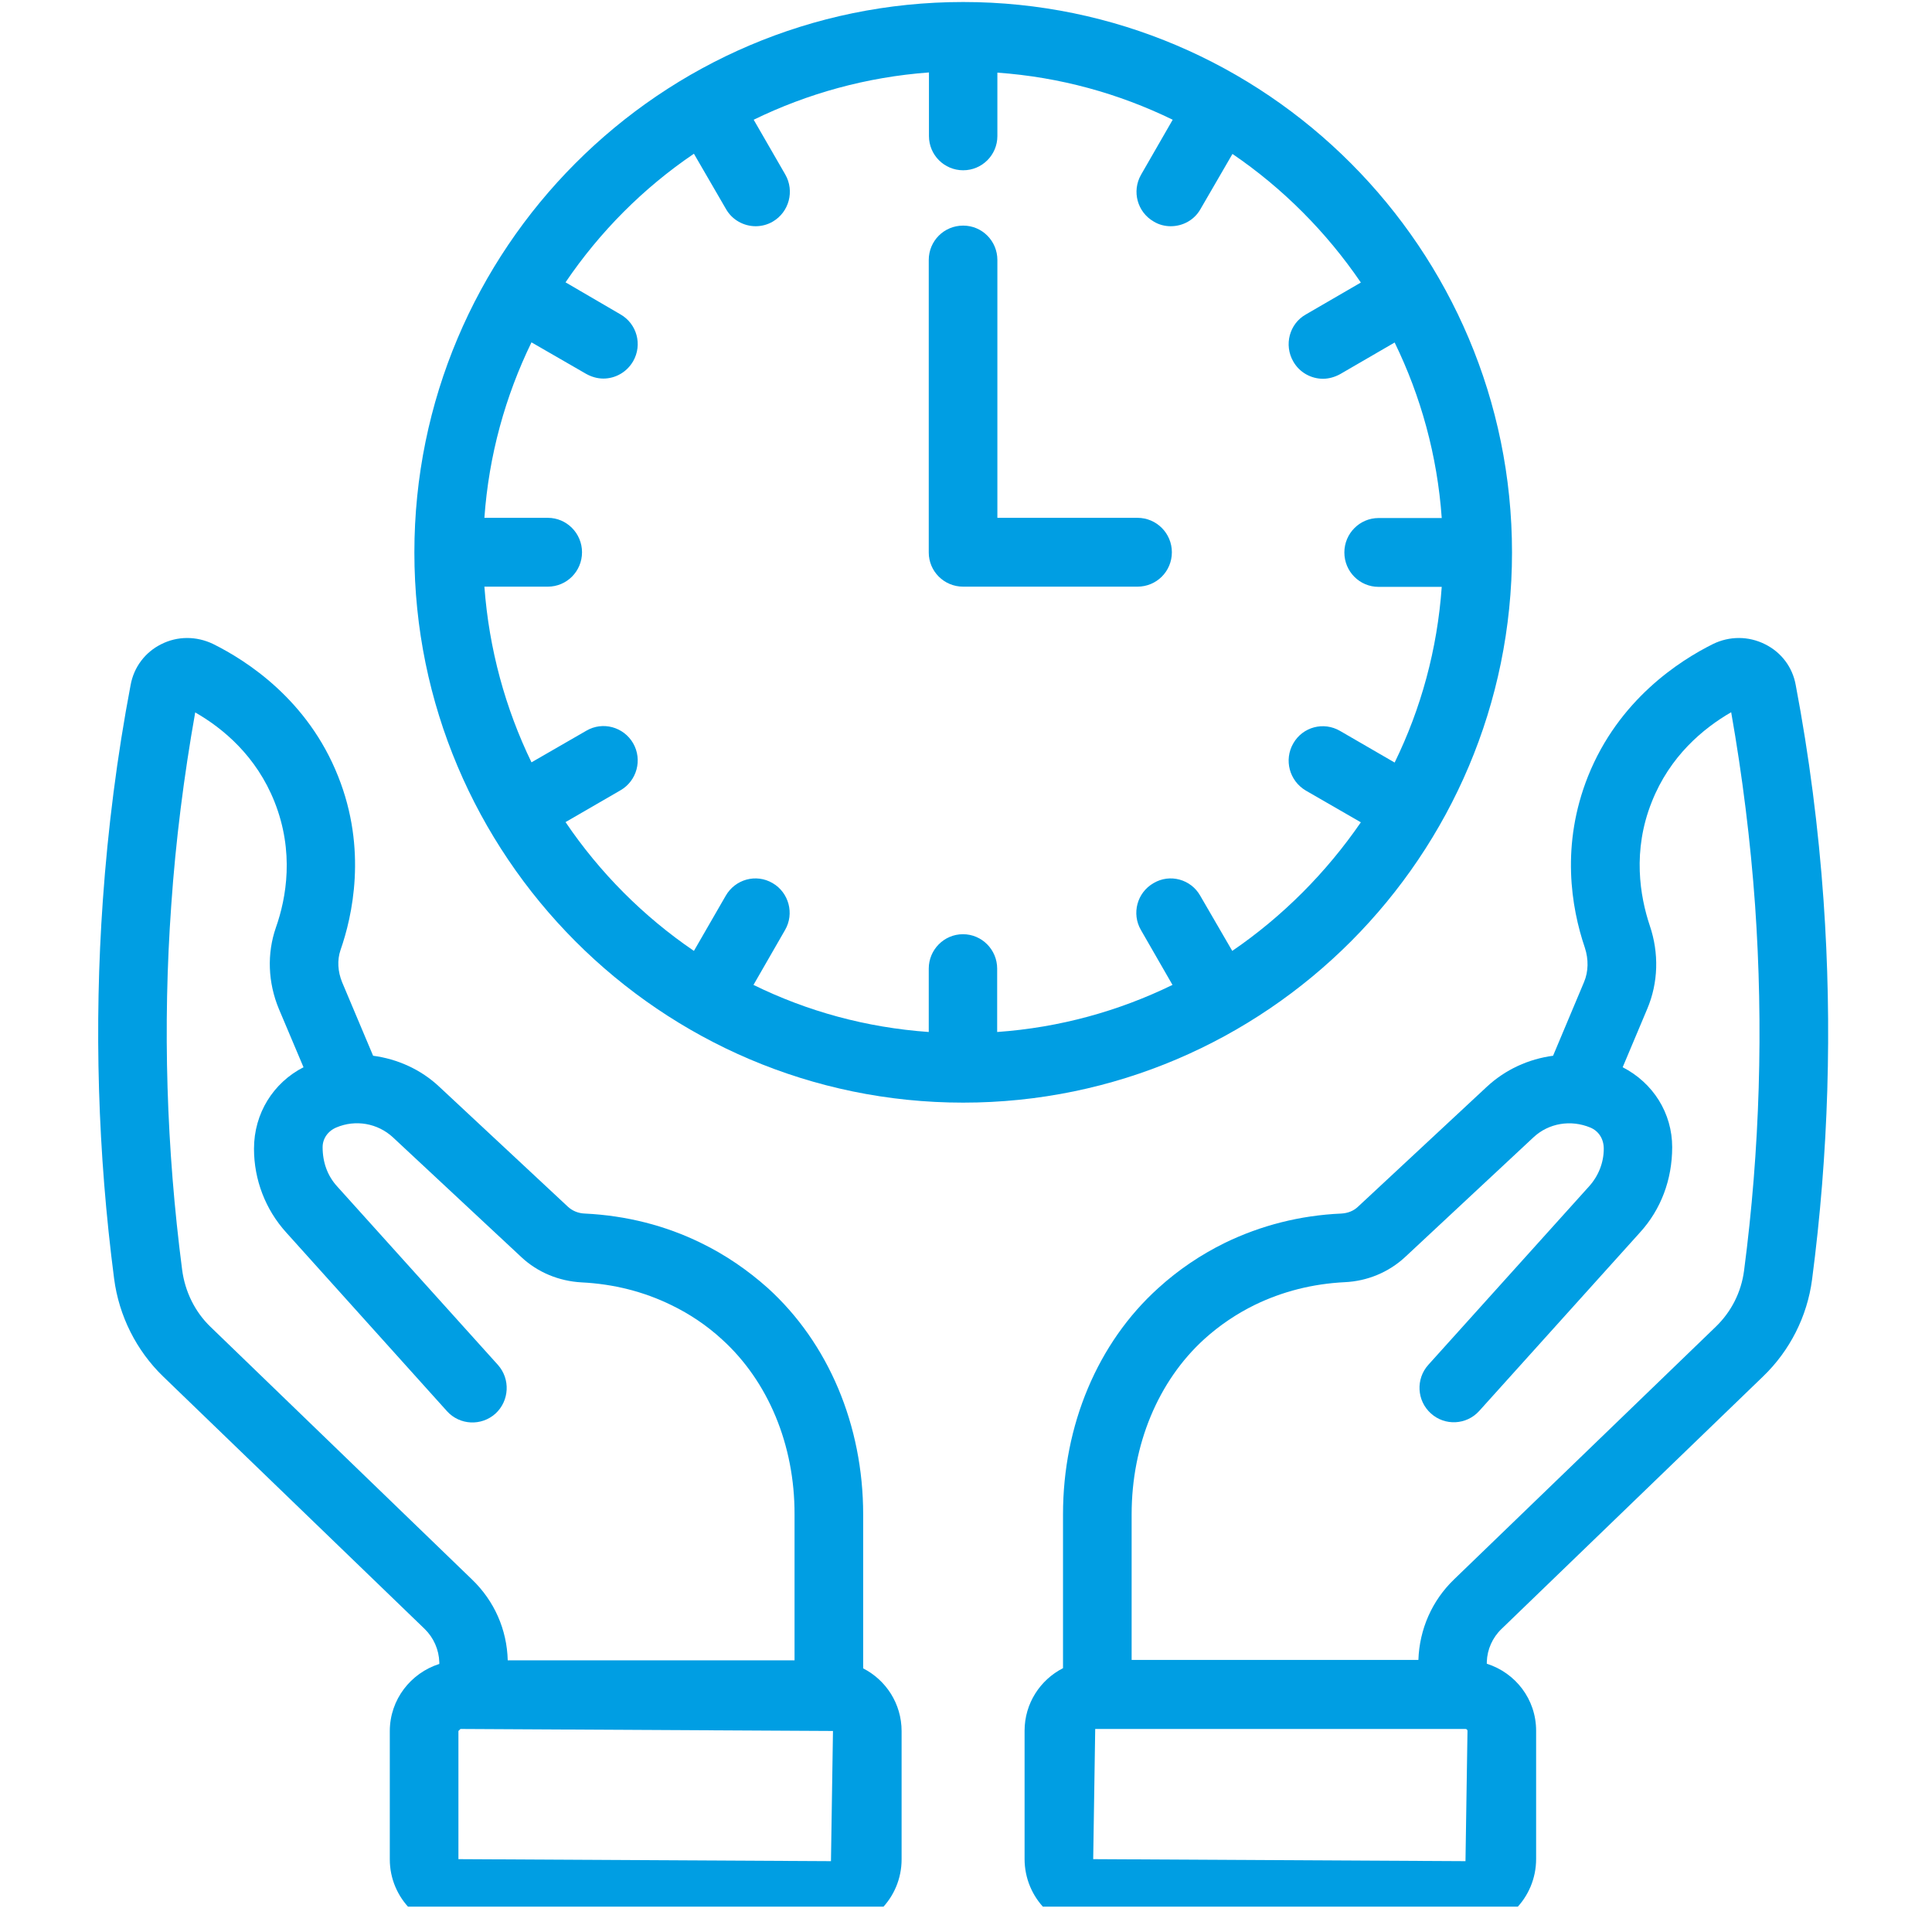 <?xml version="1.0" encoding="UTF-8"?>
<svg xmlns="http://www.w3.org/2000/svg" xmlns:xlink="http://www.w3.org/1999/xlink" width="50" zoomAndPan="magnify" viewBox="0 0 37.5 37.5" height="50" preserveAspectRatio="xMidYMid meet" version="1.0">
  <defs>
    <clipPath id="bbcb4e5d9f">
      <path d="M 19 12 L 35.578 12 L 35.578 37.008 L 19 37.008 Z M 19 12 " clip-rule="nonzero"></path>
    </clipPath>
    <clipPath id="492f0185be">
      <path d="M 1.828 12 L 18 12 L 18 37.008 L 1.828 37.008 Z M 1.828 12 " clip-rule="nonzero"></path>
    </clipPath>
  </defs>
  <g clip-path="url(#bbcb4e5d9f)">
    <path fill="#009ee3" d="M 35.395 17.477 C 35.297 16.086 35.117 14.676 34.855 13.297 C 34.793 12.949 34.574 12.66 34.258 12.504 C 33.938 12.344 33.57 12.344 33.25 12.5 C 32.598 12.824 31.418 13.582 30.824 15.066 C 30.293 16.398 30.496 17.613 30.762 18.395 C 30.836 18.621 30.832 18.859 30.746 19.062 L 30.145 20.492 C 29.672 20.555 29.219 20.758 28.855 21.098 L 26.359 23.422 C 26.273 23.504 26.164 23.547 26.035 23.555 C 25.234 23.59 24.473 23.785 23.773 24.125 C 23.305 24.355 22.871 24.648 22.484 25 C 21.305 26.062 20.633 27.664 20.633 29.391 L 20.633 32.379 C 20.191 32.605 19.887 33.062 19.887 33.594 L 19.887 36.082 C 19.887 36.844 20.5 37.461 21.258 37.461 L 28.445 37.461 C 29.203 37.461 29.816 36.844 29.816 36.082 L 29.816 33.594 C 29.816 32.98 29.414 32.469 28.859 32.293 L 28.859 32.254 C 28.867 32.016 28.969 31.785 29.145 31.617 L 34.223 26.715 C 34.742 26.215 35.078 25.551 35.172 24.836 C 35.492 22.395 35.566 19.922 35.395 17.477 Z M 28.445 36.125 L 21.219 36.086 L 21.258 33.559 L 28.445 33.559 C 28.469 33.559 28.484 33.578 28.484 33.598 Z M 33.852 24.664 C 33.797 25.082 33.605 25.461 33.301 25.754 L 28.223 30.656 C 27.797 31.066 27.551 31.621 27.531 32.219 L 21.965 32.219 L 21.965 29.391 C 21.965 28.043 22.48 26.805 23.375 25.992 C 23.672 25.723 24.004 25.5 24.355 25.328 C 24.895 25.066 25.48 24.918 26.102 24.887 C 26.539 24.867 26.953 24.695 27.27 24.402 L 29.766 22.074 C 30.059 21.801 30.488 21.727 30.871 21.887 C 31.027 21.953 31.129 22.102 31.129 22.297 C 31.129 22.566 31.027 22.824 30.844 23.027 L 27.723 26.492 C 27.477 26.766 27.5 27.188 27.773 27.434 C 28.043 27.68 28.465 27.66 28.711 27.387 L 31.832 23.922 C 32.238 23.477 32.457 22.898 32.457 22.266 C 32.457 21.609 32.09 21.02 31.496 20.715 L 31.973 19.582 C 32.188 19.074 32.203 18.5 32.023 17.969 C 31.832 17.398 31.68 16.516 32.062 15.562 C 32.414 14.676 33.055 14.141 33.602 13.824 C 33.82 15.062 33.977 16.324 34.066 17.57 C 34.23 19.926 34.16 22.312 33.852 24.664 Z M 33.852 24.664 " fill-opacity="1" fill-rule="nonzero"></path>
  </g>
  <g clip-path="url(#492f0185be)">
    <path fill="#009ee3" d="M 16.754 32.383 L 16.754 29.395 C 16.754 27.664 16.078 26.066 14.902 25 C 14.512 24.652 14.078 24.355 13.613 24.129 C 12.914 23.785 12.152 23.594 11.352 23.555 C 11.227 23.551 11.113 23.504 11.027 23.426 L 8.531 21.098 C 8.172 20.758 7.715 20.555 7.242 20.492 L 6.641 19.066 C 6.555 18.855 6.543 18.637 6.609 18.441 C 6.836 17.793 7.133 16.492 6.562 15.066 C 5.973 13.582 4.789 12.824 4.137 12.5 C 3.812 12.344 3.445 12.344 3.129 12.504 C 2.816 12.66 2.598 12.949 2.535 13.297 C 2.273 14.672 2.094 16.082 1.996 17.477 C 1.824 19.914 1.898 22.383 2.215 24.82 C 2.309 25.543 2.648 26.215 3.164 26.715 L 8.242 31.617 C 8.418 31.789 8.52 32.02 8.527 32.266 L 8.527 32.297 C 7.973 32.473 7.566 32.988 7.566 33.602 L 7.566 36.09 C 7.566 36.848 8.184 37.465 8.941 37.465 L 16.129 37.465 C 16.887 37.465 17.5 36.848 17.5 36.09 L 17.5 33.602 C 17.5 33.066 17.195 32.609 16.754 32.383 Z M 4.086 25.754 C 3.785 25.465 3.59 25.07 3.535 24.645 C 3.23 22.297 3.156 19.918 3.324 17.57 C 3.41 16.32 3.57 15.062 3.789 13.828 C 4.336 14.141 4.977 14.68 5.328 15.562 C 5.715 16.535 5.559 17.426 5.355 18.004 C 5.18 18.508 5.199 19.07 5.414 19.586 L 5.891 20.715 C 5.305 21.016 4.93 21.609 4.93 22.297 C 4.93 22.898 5.152 23.477 5.555 23.922 L 8.676 27.391 C 8.922 27.664 9.344 27.684 9.617 27.438 C 9.887 27.191 9.91 26.766 9.664 26.492 L 6.543 23.027 C 6.359 22.824 6.262 22.566 6.262 22.266 C 6.262 22.102 6.363 21.953 6.531 21.883 C 6.902 21.727 7.328 21.801 7.625 22.074 L 10.121 24.402 C 10.434 24.695 10.848 24.867 11.289 24.891 C 11.91 24.922 12.496 25.07 13.031 25.332 C 13.387 25.504 13.719 25.727 14.012 25.996 C 14.91 26.809 15.426 28.047 15.422 29.395 L 15.422 32.227 L 9.855 32.227 C 9.84 31.629 9.594 31.074 9.164 30.66 Z M 16.129 36.125 L 8.898 36.086 L 8.898 33.598 L 8.938 33.559 L 16.168 33.598 Z M 16.129 36.125 " fill-opacity="1" fill-rule="nonzero"></path>
  </g>
  <path fill="#009ee3" d="M 18.695 0.039 C 12.82 0.039 8.043 4.832 8.043 10.723 C 8.043 16.609 12.824 21.402 18.695 21.402 C 24.57 21.402 29.348 16.609 29.348 10.723 C 29.348 4.832 24.566 0.039 18.695 0.039 Z M 23.918 18.457 L 23.297 17.387 C 23.117 17.066 22.707 16.953 22.391 17.141 C 22.07 17.324 21.961 17.734 22.145 18.051 L 22.758 19.117 C 21.715 19.625 20.57 19.945 19.355 20.031 L 19.355 18.801 C 19.355 18.434 19.059 18.133 18.691 18.133 C 18.324 18.133 18.027 18.434 18.027 18.801 L 18.027 20.031 C 16.812 19.945 15.668 19.629 14.625 19.117 L 15.238 18.051 C 15.422 17.734 15.312 17.324 14.996 17.141 C 14.676 16.953 14.27 17.066 14.086 17.387 L 13.469 18.457 C 12.488 17.789 11.641 16.938 10.977 15.957 L 12.043 15.34 C 12.363 15.156 12.473 14.746 12.289 14.426 C 12.105 14.109 11.699 13.996 11.379 14.184 L 10.316 14.797 C 9.809 13.75 9.492 12.602 9.402 11.387 L 10.633 11.387 C 11 11.387 11.297 11.09 11.297 10.719 C 11.297 10.352 11 10.051 10.633 10.051 L 9.402 10.051 C 9.488 8.836 9.809 7.688 10.316 6.645 L 11.379 7.258 C 11.484 7.316 11.598 7.348 11.711 7.348 C 11.941 7.348 12.164 7.227 12.289 7.012 C 12.473 6.691 12.363 6.285 12.043 6.102 L 10.977 5.48 C 11.641 4.5 12.488 3.648 13.469 2.984 L 14.09 4.055 C 14.211 4.27 14.438 4.391 14.668 4.391 C 14.777 4.391 14.895 4.363 15 4.301 C 15.316 4.117 15.426 3.707 15.242 3.387 L 14.629 2.324 C 15.672 1.816 16.816 1.496 18.031 1.406 L 18.031 2.641 C 18.031 3.008 18.328 3.305 18.695 3.305 C 19.062 3.305 19.359 3.008 19.359 2.641 L 19.359 1.41 C 20.574 1.496 21.719 1.816 22.762 2.324 L 22.148 3.391 C 21.965 3.711 22.074 4.117 22.395 4.301 C 22.496 4.363 22.613 4.391 22.723 4.391 C 22.957 4.391 23.18 4.273 23.301 4.059 L 23.922 2.988 C 24.898 3.652 25.746 4.504 26.414 5.484 L 25.344 6.105 C 25.027 6.285 24.918 6.695 25.102 7.016 C 25.223 7.23 25.449 7.352 25.68 7.352 C 25.789 7.352 25.906 7.32 26.012 7.262 L 27.07 6.648 C 27.578 7.691 27.898 8.84 27.984 10.055 L 26.758 10.055 C 26.391 10.055 26.094 10.355 26.094 10.723 C 26.094 11.094 26.391 11.391 26.758 11.391 L 27.984 11.391 C 27.898 12.605 27.582 13.754 27.07 14.801 L 26.012 14.188 C 25.691 14 25.285 14.109 25.102 14.43 C 24.918 14.75 25.027 15.156 25.344 15.344 L 26.414 15.961 C 25.742 16.938 24.895 17.789 23.918 18.457 Z M 23.918 18.457 " fill-opacity="1" fill-rule="nonzero"></path>
  <path fill="#009ee3" d="M 22.078 11.387 L 18.695 11.387 C 18.324 11.387 18.027 11.09 18.027 10.723 L 18.027 5.047 C 18.027 4.676 18.324 4.379 18.695 4.379 C 19.062 4.379 19.359 4.676 19.359 5.047 L 19.359 10.051 L 22.078 10.051 C 22.449 10.051 22.746 10.352 22.746 10.719 C 22.746 11.09 22.449 11.387 22.078 11.387 Z M 22.078 11.387 " fill-opacity="1" fill-rule="nonzero"></path>
</svg>
